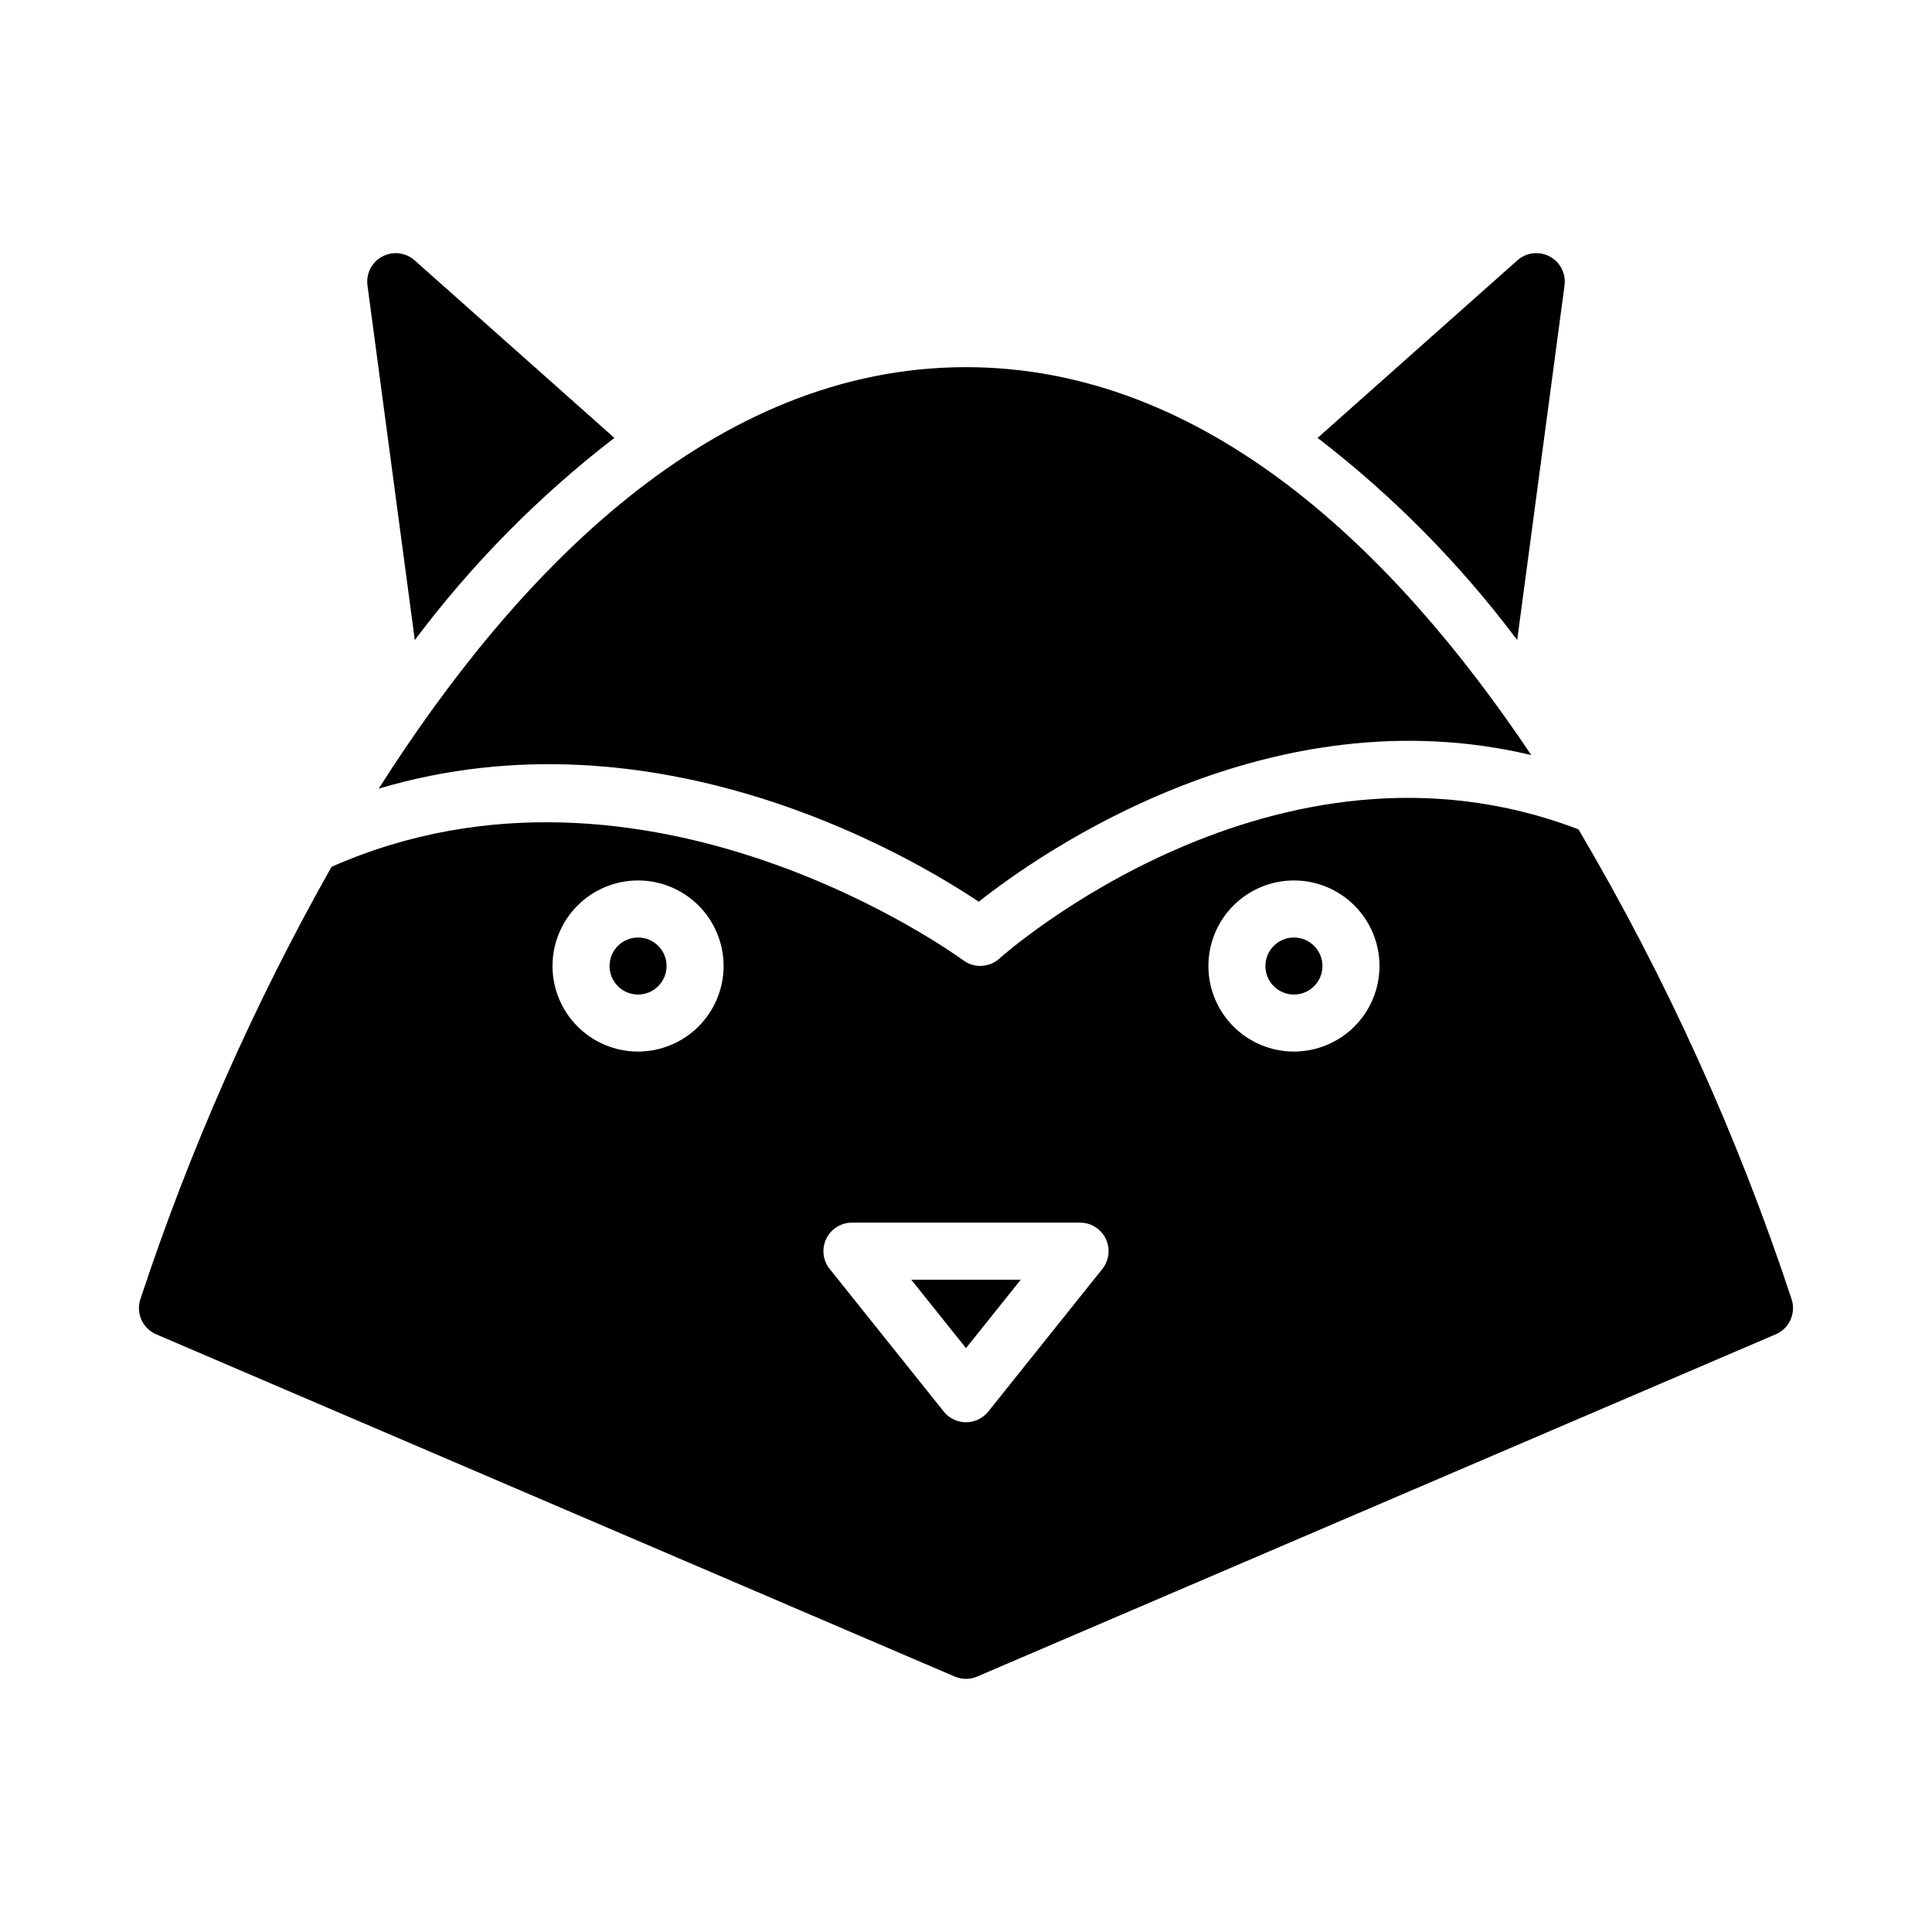 <?xml version="1.0" encoding="UTF-8"?>
<!-- Uploaded to: SVG Repo, www.svgrepo.com, Generator: SVG Repo Mixer Tools -->
<svg fill="#000000" width="800px" height="800px" version="1.1" viewBox="144 144 512 512" xmlns="http://www.w3.org/2000/svg">
 <g>
  <path d="m306.82 260.05-52.969-47.082c-2.363-2.078-5.766-2.473-8.539-0.992-2.773 1.48-4.34 4.523-3.93 7.641l12.547 94.008c15.117-20.176 32.91-38.199 52.891-53.574z"/>
  <path d="m546.07 313.62 12.551-94.008c0.406-3.117-1.16-6.16-3.934-7.641-2.773-1.48-6.176-1.086-8.535 0.992l-52.973 47.082c19.98 15.375 37.773 33.398 52.891 53.574z"/>
  <path d="m400 501.27 14.508-18.137h-29.016z"/>
  <path d="m244.35 353.01c73.344-21.891 140.5 17.57 159.02 29.953 16.887-13.328 77.098-55.34 146.42-38.871-36.234-54.145-86.395-102.79-149.79-102.79-66.867 0-119.02 54.105-155.65 111.71z"/>
  <path d="m320.65 400.01c0 4.172-3.383 7.555-7.559 7.555-4.172 0-7.555-3.383-7.555-7.555 0-4.176 3.383-7.559 7.555-7.559 4.176 0 7.559 3.383 7.559 7.559"/>
  <path d="m494.46 400.01c0 4.172-3.383 7.555-7.555 7.555-4.176 0-7.559-3.383-7.559-7.555 0-4.176 3.383-7.559 7.559-7.559 4.172 0 7.555 3.383 7.555 7.559"/>
  <path d="m618.84 488.43c-14.332-43.449-33.281-85.234-56.52-124.64-80.445-30.812-152.72 33.543-153.46 34.227-2.684 2.43-6.711 2.621-9.613 0.457-0.859-0.637-84.051-61.566-167.39-24.758-20.594 36.496-37.578 74.918-50.703 114.72-1.141 3.699 0.703 7.664 4.266 9.18l211.6 90.688v-0.004c1.898 0.82 4.051 0.82 5.949 0l211.6-90.684c3.562-1.516 5.406-5.481 4.266-9.18zm-305.75-65.754c-6.012 0-11.777-2.391-16.027-6.641-4.254-4.25-6.641-10.02-6.641-16.031-0.004-6.012 2.387-11.777 6.637-16.031 4.25-4.25 10.016-6.641 16.027-6.641 6.012-0.004 11.777 2.383 16.031 6.633 4.254 4.254 6.644 10.016 6.644 16.031-0.004 6.012-2.394 11.777-6.644 16.027-4.25 4.254-10.012 6.644-16.027 6.652zm123.04 57.613-30.223 37.785c-1.434 1.793-3.609 2.836-5.902 2.836-2.297 0-4.469-1.043-5.906-2.836l-30.219-37.785c-1.816-2.266-2.172-5.375-0.914-7.992 1.258-2.621 3.902-4.285 6.809-4.289h60.457c2.906 0.004 5.551 1.668 6.809 4.289 1.258 2.617 0.902 5.727-0.91 7.992zm50.781-57.617v0.004c-6.012 0-11.777-2.391-16.031-6.641-4.25-4.25-6.641-10.02-6.641-16.031 0-6.012 2.387-11.777 6.637-16.031 4.25-4.25 10.016-6.641 16.031-6.641 6.012-0.004 11.777 2.383 16.031 6.633 4.25 4.254 6.641 10.016 6.644 16.031-0.004 6.012-2.394 11.777-6.644 16.027-4.25 4.254-10.016 6.644-16.027 6.652z"/>
 </g>
</svg>